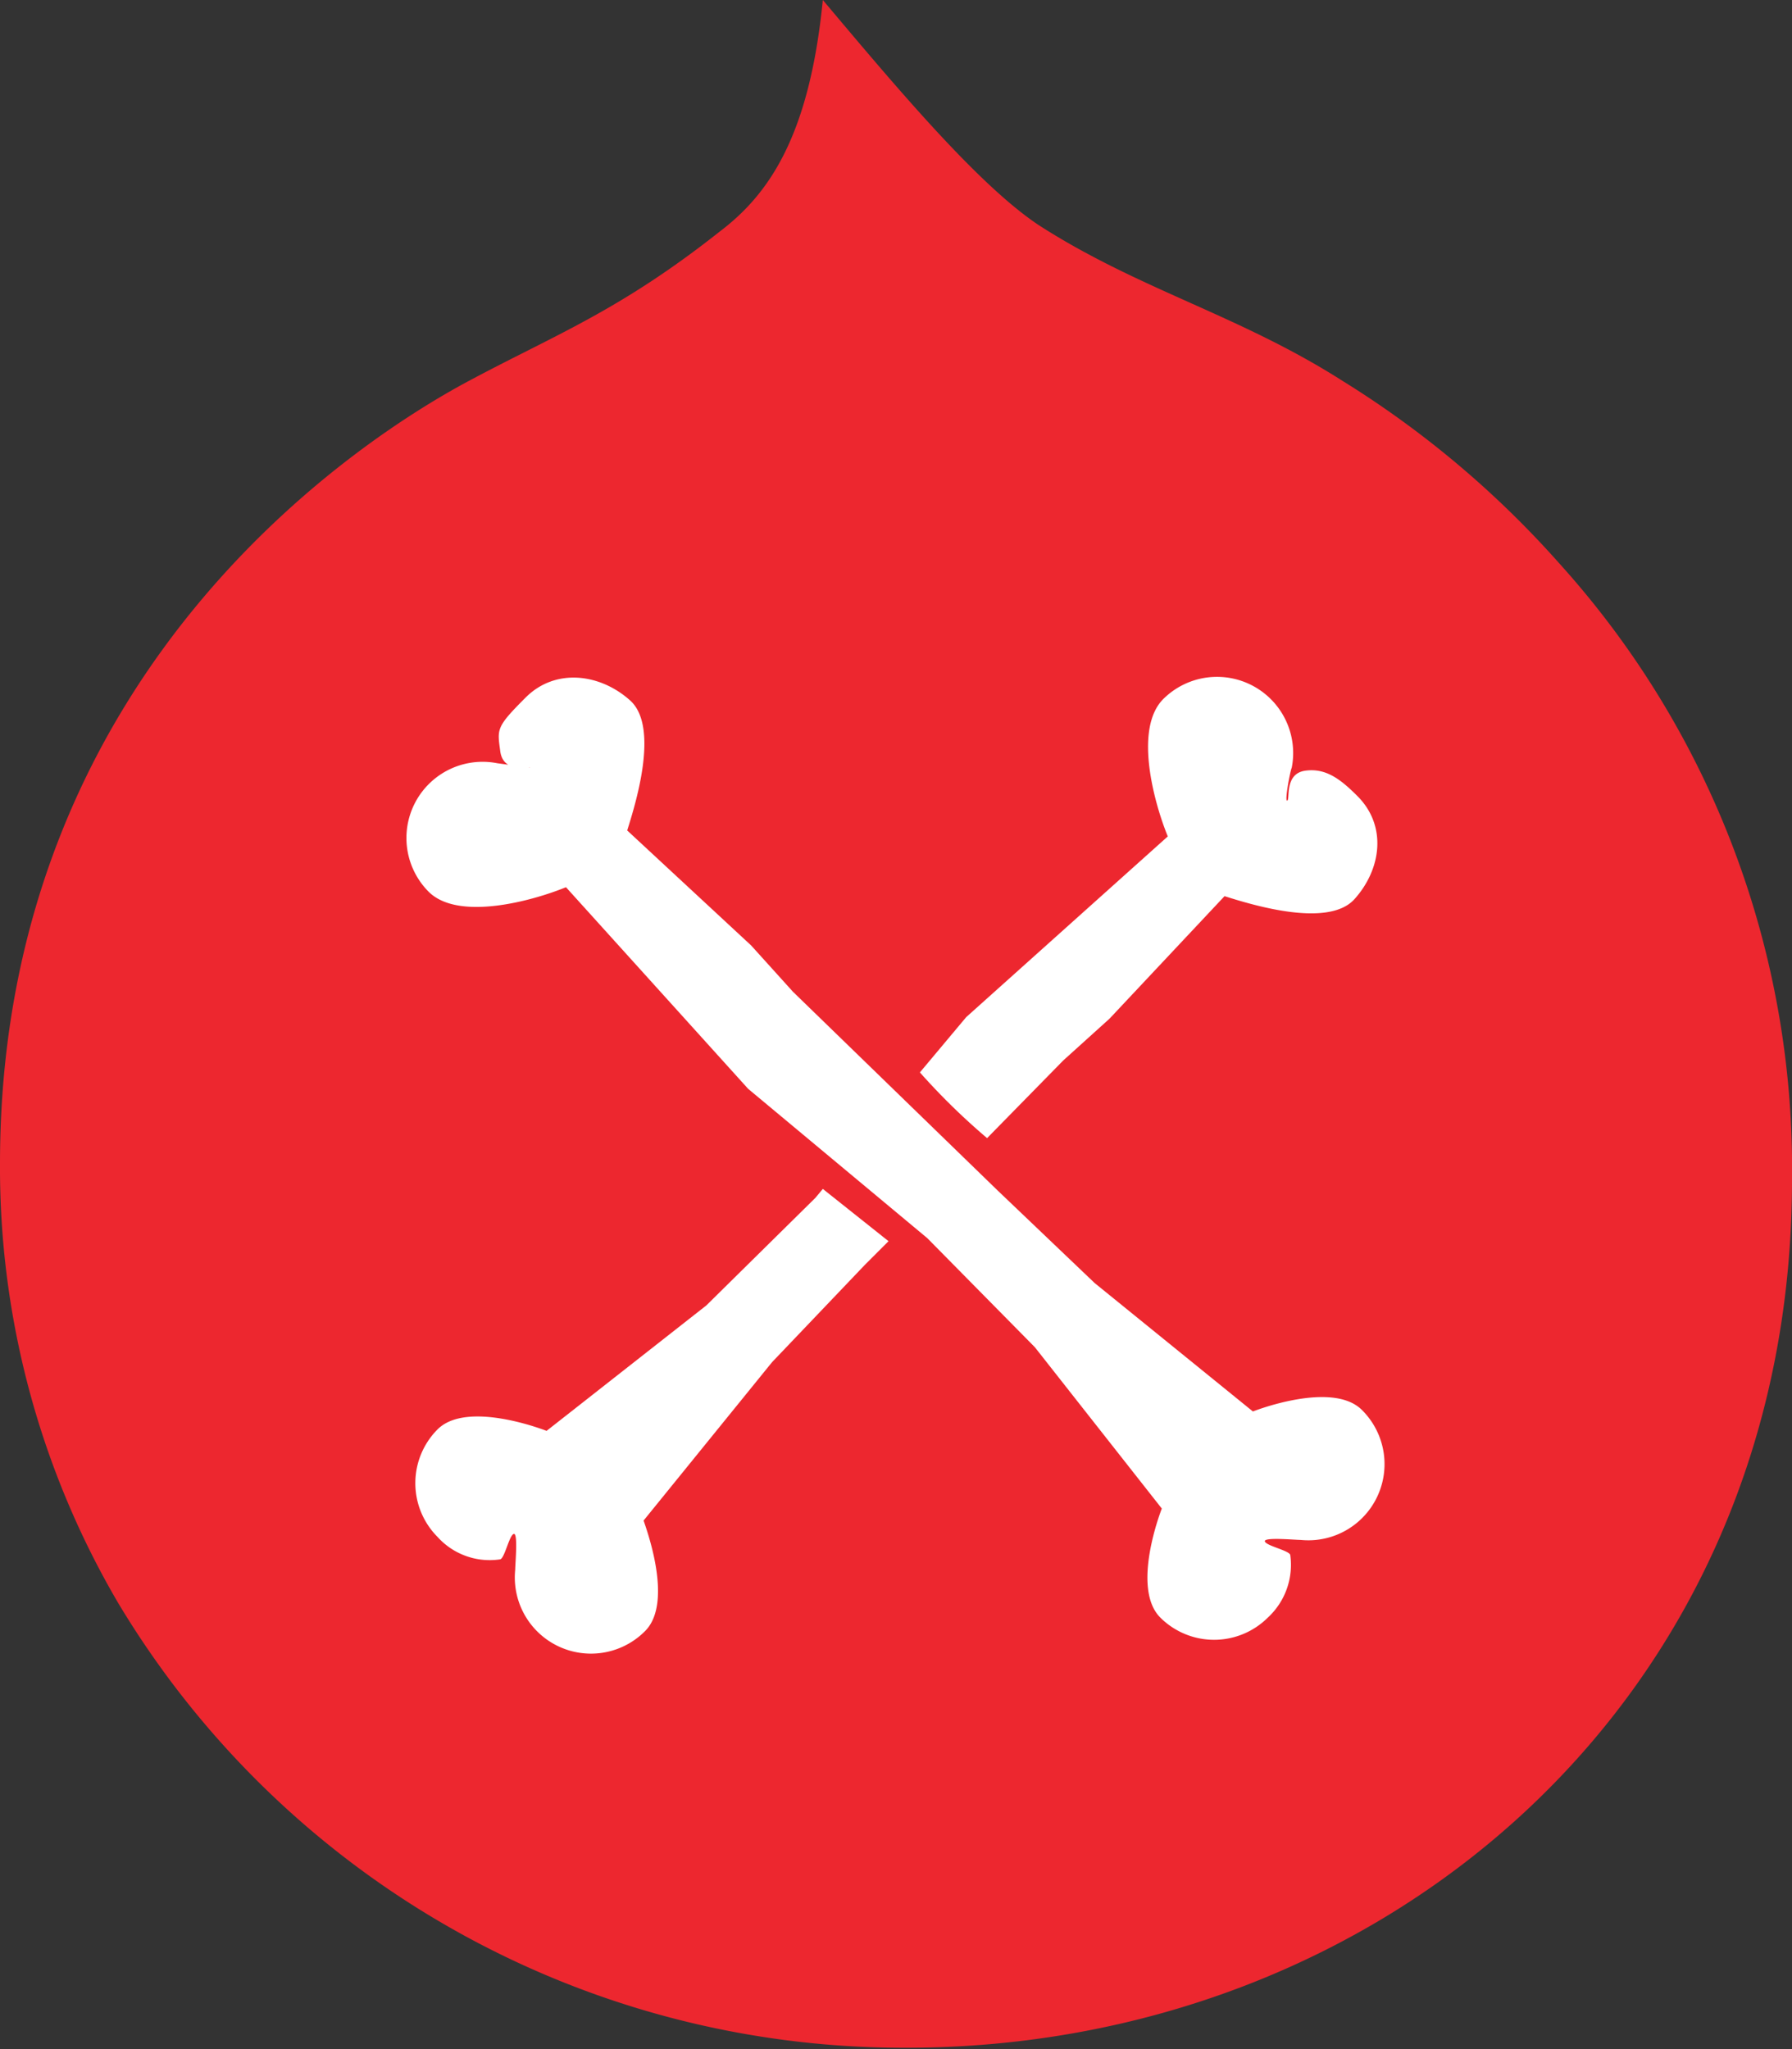 <svg xmlns="http://www.w3.org/2000/svg" width="120" height="137.2" viewBox="0 0 120 137.2"><rect x="0" y="0" width="120" height="137.2" fill="#333333" stroke="none"/><title>Bones Logo</title>
    <g id="Layer_2" data-name="Layer 2">
        <path d="M89.9,25.5C83,21.1,76.3,19.4,69.6,15.1,65.5,12.4,59.9,5.7,55.1,0c-.9,9.1-3.6,13-6.9,15.5-6.7,5.3-11,6.9-16.8,10S0,43.9,0,77.9a57.6,57.6,0,0,0,7.9,29.4,61.3,61.3,0,0,0,52.6,29.8C92.4,137.2,120,114,120,79a60.4,60.4,0,0,0-15.6-41.3A65.4,65.4,0,0,0,89.9,25.5Z" fill="#ed272f"/>
        <path d="M55.1,79.6l-.5.6-7.3,7.2L36.6,95.8s-5.3-2.1-7.3-.1a5.1,5.1,0,0,0,0,7.2,4.7,4.7,0,0,0,4.2,1.5c.3-.1.6-1.6.9-1.7s.1,2,.1,2.4a5.1,5.1,0,0,0,8.7,4.1c2-2-.1-7.3-.1-7.4l8.6-10.6,6.2-6.5,1.6-1.6Z" fill="#fff"/>
        <path d="M90.9,53.3c-1.1-1.1-2.1-1.9-3.5-1.7s-1,1.9-1.2,2,.2-2,.3-2.2a5.1,5.1,0,0,0-8.6-4.6c-2,2-.6,7,.3,9.2L64.7,68.1l-3.1,3.7a44.6,44.6,0,0,0,4.5,4.4l5.1-5.2,3.1-2.8L82,60c1.6.5,6.9,2.2,8.7.2S92.9,55.3,90.9,53.3Z" fill="#fff"/>
        <path d="M83.9,94.5,73.3,85.9l-6.5-6.2L53.1,66.4l-2.8-3.1-8.3-7.7c.5-1.6,2.2-6.9.2-8.7s-5-2.2-7-.2-1.9,2.1-1.7,3.6,1.9,1,2,1.1l-2.2-.3a5.1,5.1,0,0,0-4.6,8.6c2,2,7,.6,9.2-.3L50.1,72.9l12,10,7.2,7.3L77.8,101s-2.1,5.3-.1,7.3a5.1,5.1,0,0,0,7.2,0,4.8,4.8,0,0,0,1.5-4.2c-.1-.3-1.6-.6-1.7-.9s2-.1,2.4-.1a5.1,5.1,0,0,0,4.1-8.7C89.2,92.4,83.9,94.5,83.9,94.5Z" fill="#fff"/>
    </g>
</svg>
